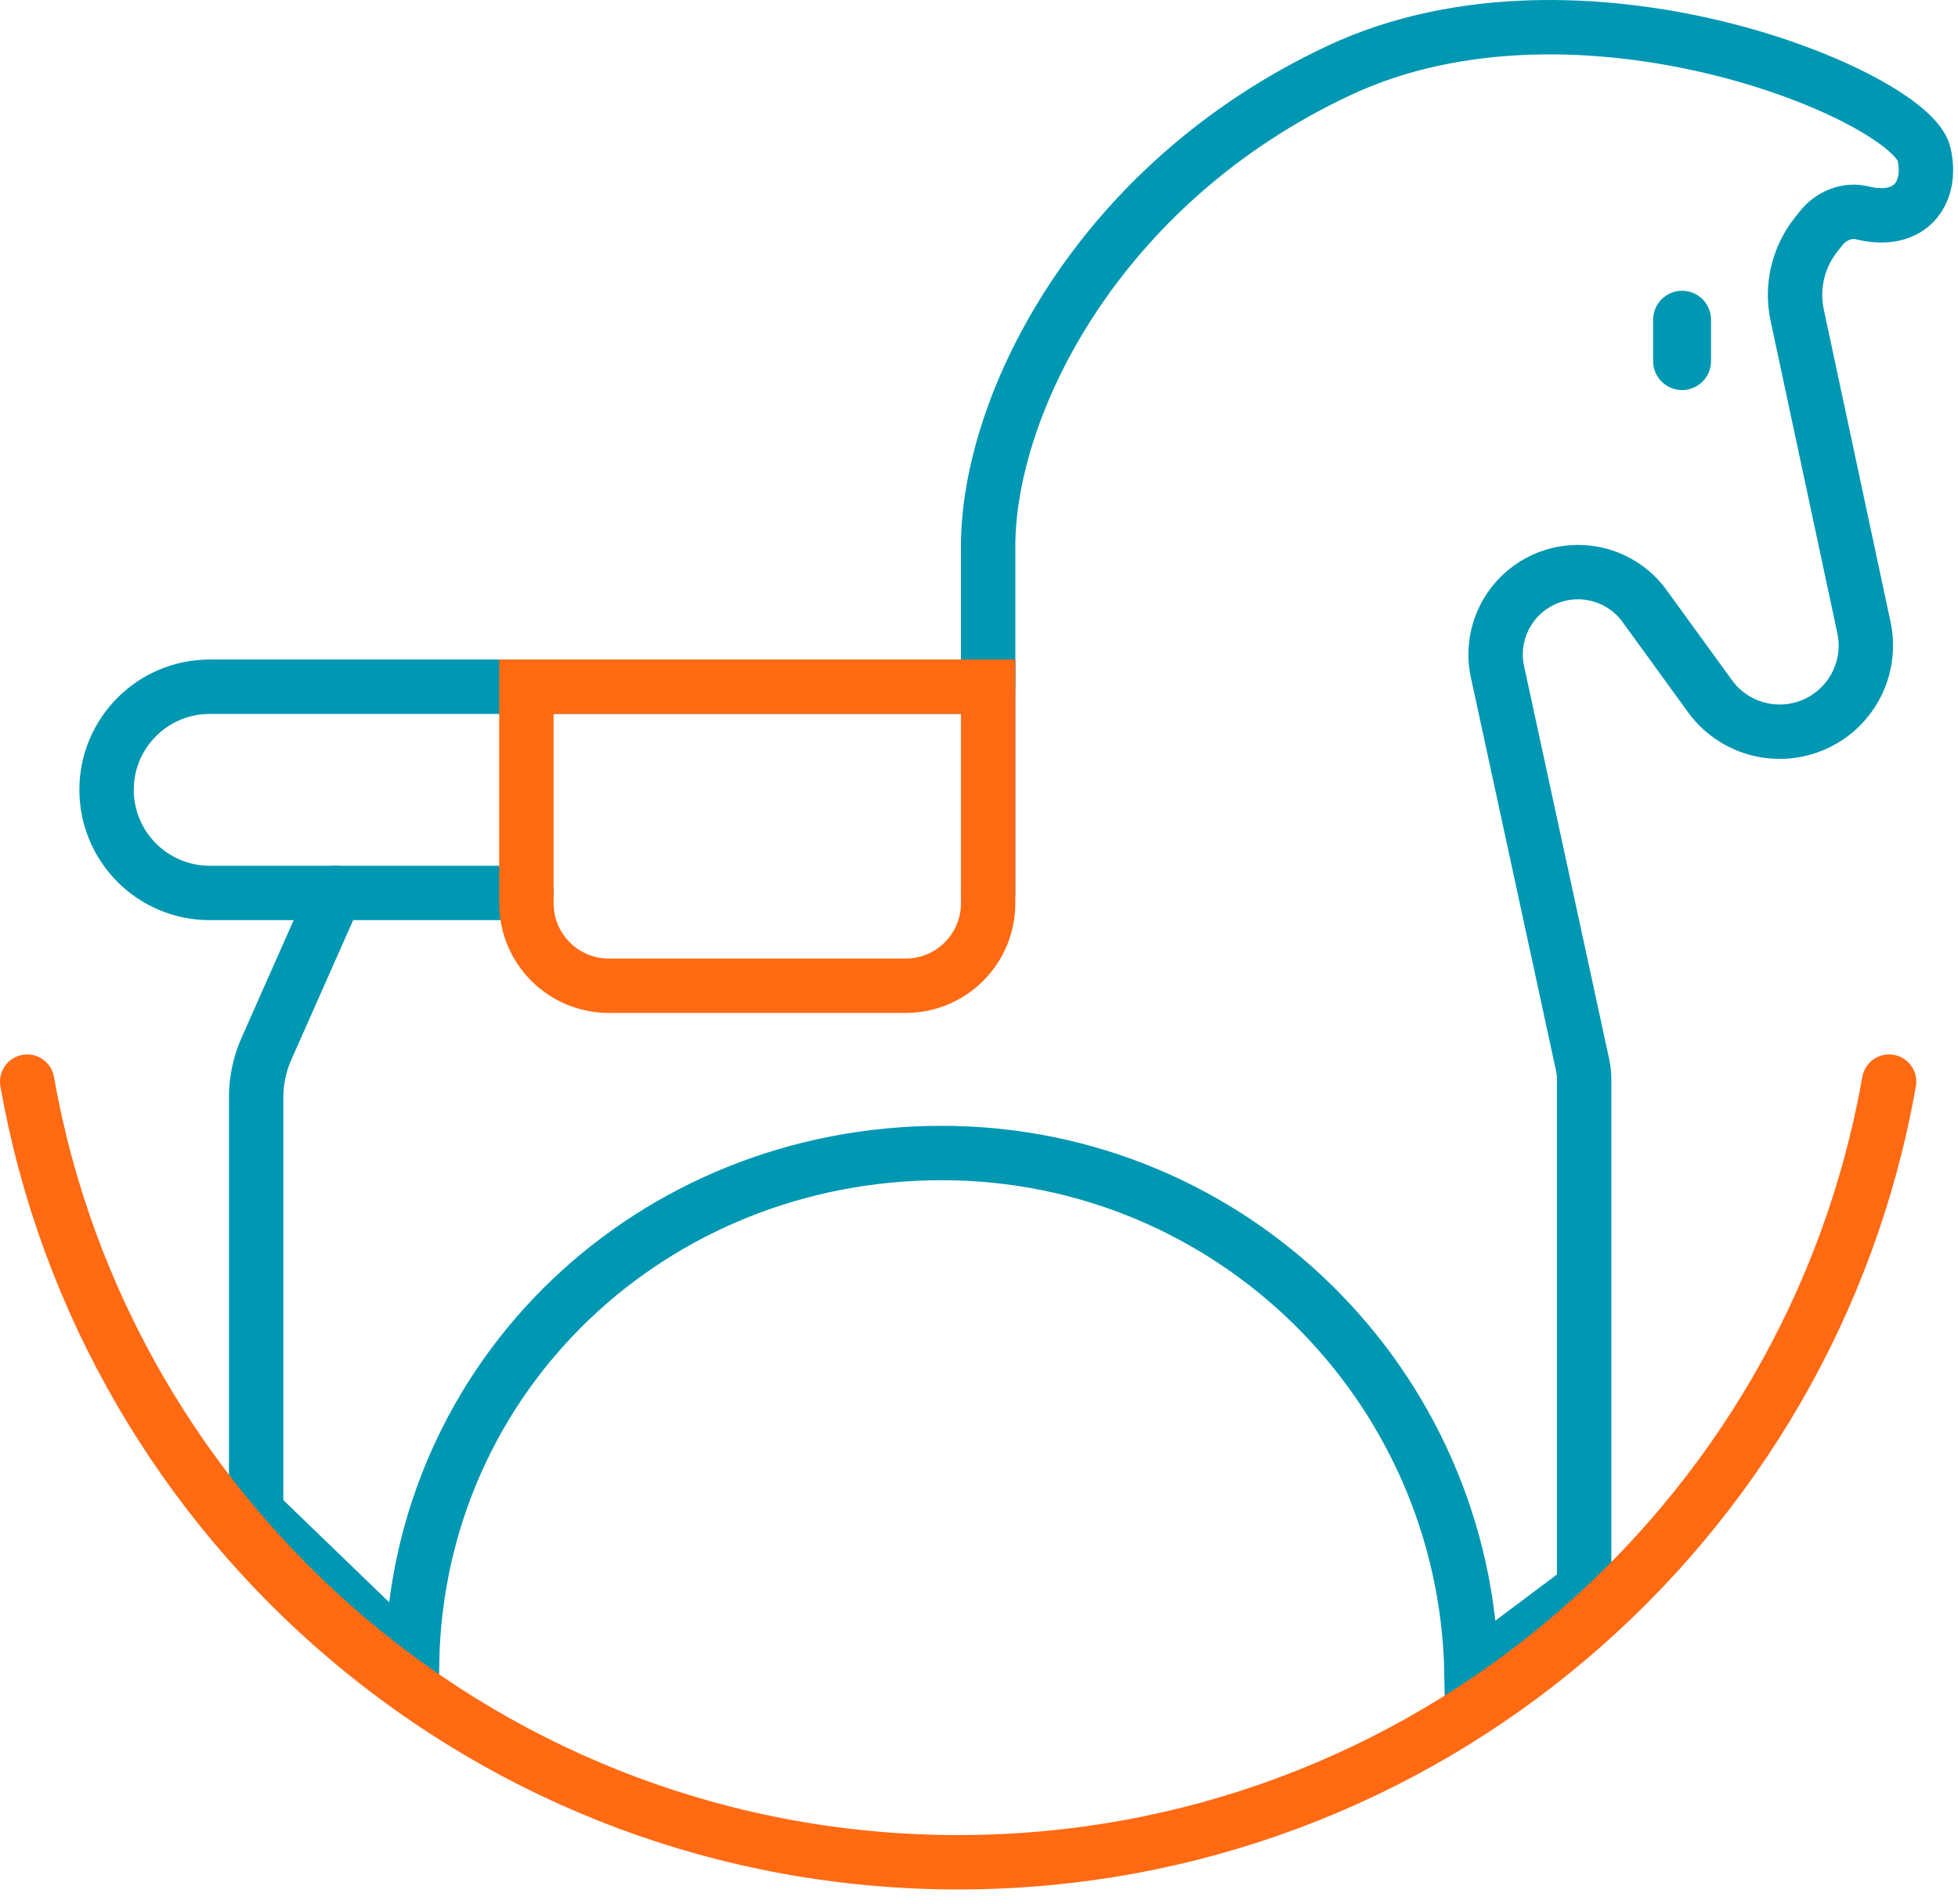 <?xml version="1.0" encoding="UTF-8"?>
<svg width="72px" height="70px" viewBox="0 0 72 70" version="1.1" xmlns="http://www.w3.org/2000/svg" xmlns:xlink="http://www.w3.org/1999/xlink">
    <!-- Generator: Sketch 49.3 (51167) - http://www.bohemiancoding.com/sketch -->
    <title>/icon children</title>
    <desc>Created with Sketch.</desc>
    <defs></defs>
    <g id="О-компании" stroke="none" stroke-width="1" fill="none" fill-rule="evenodd">
        <g id="invitro-v1" transform="translate(-749, -1881)">
            <g id="/icon-children" transform="translate(729, 1863)">
                <g id="Page-1" transform="translate(21, 19)">
                    <path d="M18.357,31.835 L6.711,31.835 C4.617,31.835 2.919,30.137 2.919,28.043 C2.919,25.949 4.617,24.252 6.711,24.252 L35.336,24.252 L35.336,31.835" id="Stroke-1" stroke="#0097B3" stroke-width="2" stroke-linecap="round"></path>
                    <path d="M11.336,31.835 L8.796,37.567 C8.548,38.128 8.419,38.735 8.419,39.35 L8.419,54.585 L14.151,60.119 C14.364,49.534 22.995,41.398 33.631,41.398 C44.267,41.398 52.898,49.917 53.111,60.502 L57.253,57.397 L57.253,38.698 C57.253,38.512 57.233,38.327 57.193,38.145 L54.047,23.616 C53.813,22.341 54.415,21.058 55.546,20.424 C56.854,19.692 58.501,20.026 59.419,21.21 L61.939,24.679 C62.842,25.844 64.43,26.231 65.768,25.615 C67.114,24.994 67.851,23.524 67.541,22.075 L65.086,10.585 C64.865,9.547 65.119,8.464 65.778,7.632 L65.973,7.387 C66.333,6.933 66.922,6.691 67.485,6.828 C69.241,7.256 70.074,6.098 69.753,4.668 C69.277,2.548 57.162,-2.583 48.253,1.585 C39.343,5.753 35.336,13.918 35.336,19.085 L35.336,24.252" id="Stroke-3" stroke="#0097B3" stroke-width="2" stroke-linecap="round"></path>
                    <path d="M60.854,13.343 C60.266,13.343 59.789,12.866 59.789,12.278 L59.789,10.758 C59.789,10.169 60.266,9.692 60.854,9.692 C61.442,9.692 61.919,10.169 61.919,10.758 L61.919,12.278 C61.919,12.866 61.442,13.343 60.854,13.343" id="Fill-5" fill="#0097B3"></path>
                    <path d="M0,38.773 C2.871,55.083 17.1,67.478 34.233,67.478 C51.366,67.478 65.595,55.083 68.466,38.773" id="Stroke-7" stroke="#FF6A13" stroke-width="2" stroke-linecap="round"></path>
                    <path d="M21.388,35.247 L32.305,35.247 C33.979,35.247 35.336,33.89 35.336,32.216 L35.336,24.252 L18.357,24.252 L18.357,32.216 C18.357,33.89 19.714,35.247 21.388,35.247 Z" id="Stroke-9" stroke="#FF6A13" stroke-width="2"></path>
                </g>
            </g>
        </g>
    </g>
</svg>